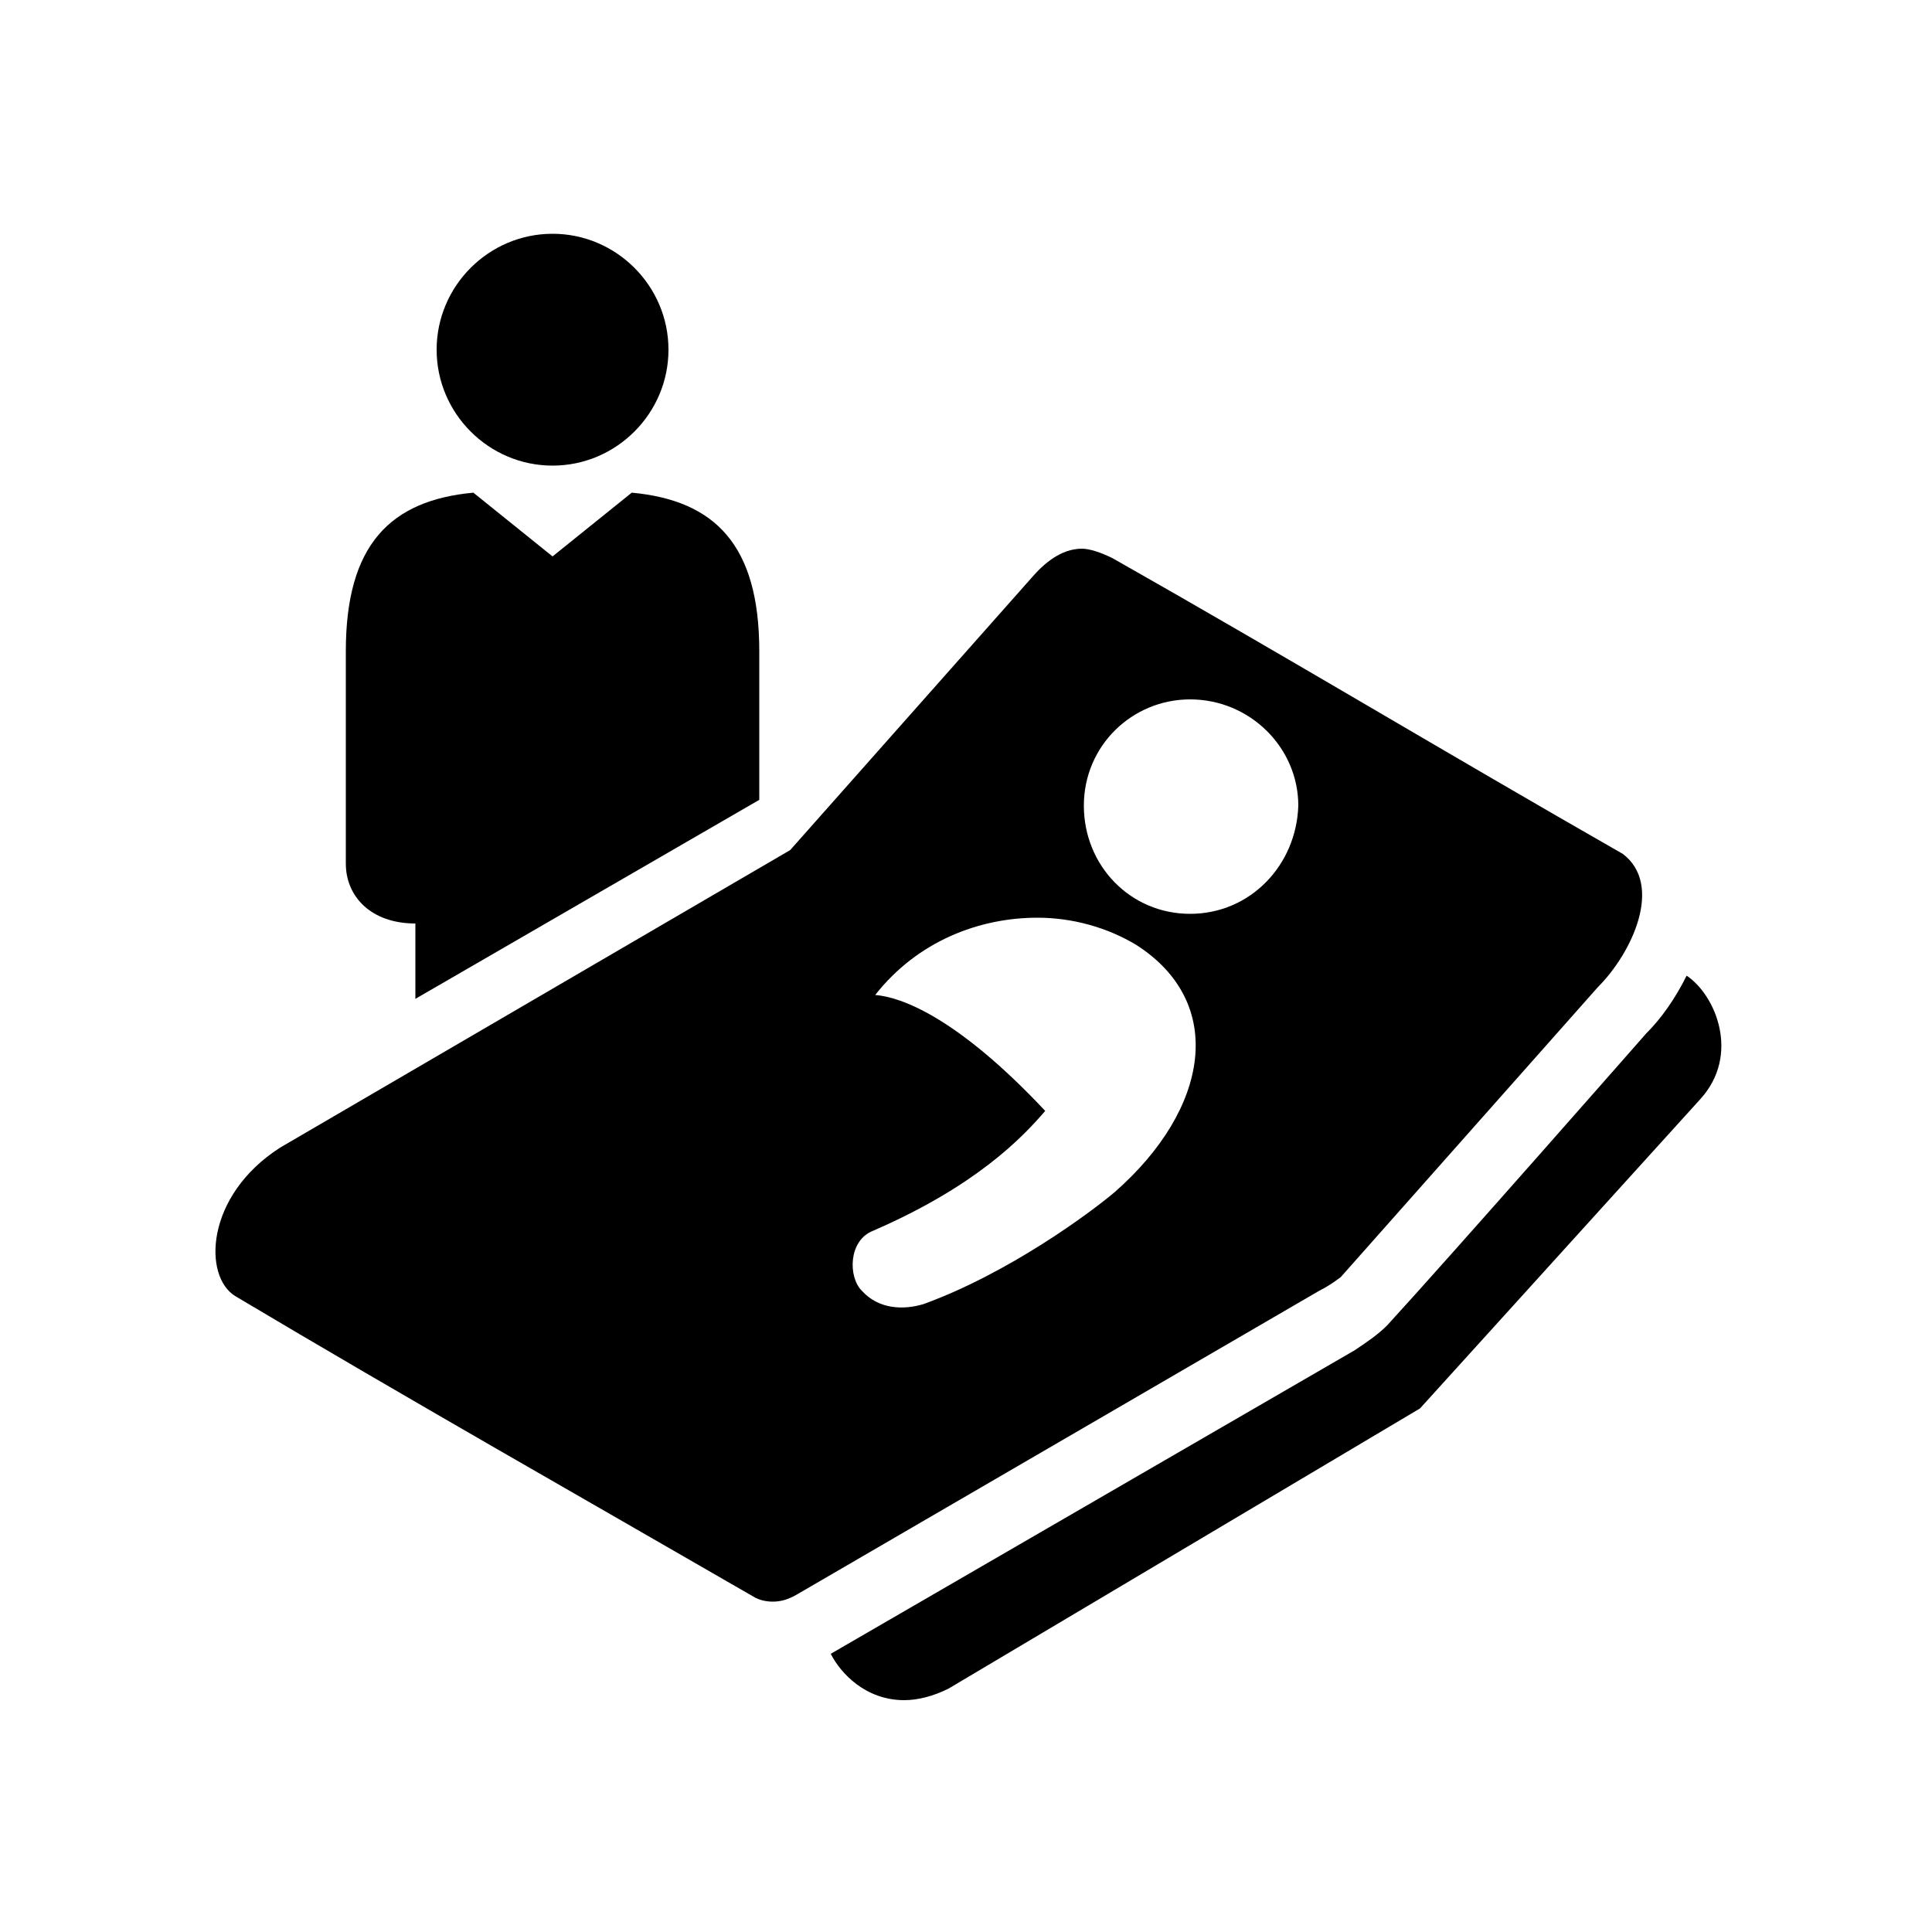 <?xml version="1.0" encoding="utf-8"?>
<!-- Generator: Adobe Illustrator 25.2.0, SVG Export Plug-In . SVG Version: 6.00 Build 0)  -->
<svg version="1.1" id="Layer_74" xmlns="http://www.w3.org/2000/svg" xmlns:xlink="http://www.w3.org/1999/xlink" x="0px" y="0px"
	 viewBox="0 0 100 100" style="enable-background:new 0 0 100 100;" xml:space="preserve">
<g>
	<path d="M28.6,24.1c3.3,0,6-2.7,6-6c0-3.3-2.7-6-6-6c-3.3,0-6,2.7-6,6C22.6,21.4,25.3,24.1,28.6,24.1"/>
	<path d="M21.5,47.8v3.9l17.8-10.3l0-7.7c0-5.5-2.3-7.8-6.6-8.2l-4.1,3.3l-4.1-3.3c-4.3,0.4-6.6,2.7-6.6,8.2l0,11
		C17.9,46.4,19.2,47.8,21.5,47.8"/>
	<path d="M87.3,50.5c-0.6,1.2-1.3,2.2-2.1,3c0,0-10.1,11.5-13.4,15.1c-0.5,0.5-1.1,0.9-1.7,1.3L43,85.6c0.5,1,1.8,2.4,3.8,2.4
		c0.7,0,1.5-0.2,2.3-0.6l24.4-14.5L88,56.9C90.1,54.6,88.8,51.5,87.3,50.5"/>
	<path d="M69.4,66.1l13.3-15c1.8-1.8,3.4-5.3,1.3-6.9C74.9,39,66.6,34,57.6,28.9c-0.6-0.3-1.2-0.5-1.6-0.5c-1.1,0-2,0.8-2.6,1.5
		L40.9,44L14.5,59.4c-3.9,2.5-4,6.7-2.3,7.7c8.9,5.3,17.9,10.4,26.9,15.6c0.2,0.1,0.5,0.2,0.9,0.2c0.4,0,0.8-0.1,1.3-0.4l27-15.7
		C68.7,66.6,69,66.4,69.4,66.1 M57.7,61.7c-1.3,1.1-5.5,4.2-9.9,5.8c-1,0.3-2.3,0.3-3.2-0.7c-0.7-0.7-0.7-2.6,0.6-3.1
		c5.3-2.3,7.7-4.8,8.9-6.2c-4.6-4.9-7.5-5.9-8.8-6c2.2-2.8,5.4-4,8.4-4c1.8,0,3.6,0.5,5.1,1.4C63.5,51.9,62.6,57.4,57.7,61.7
		 M61.6,47.3c-3.1,0-5.5-2.5-5.5-5.6c0-3.1,2.5-5.5,5.5-5.5c3.1,0,5.6,2.5,5.6,5.5C67.1,44.8,64.7,47.3,61.6,47.3"/>
</g>
</svg>
